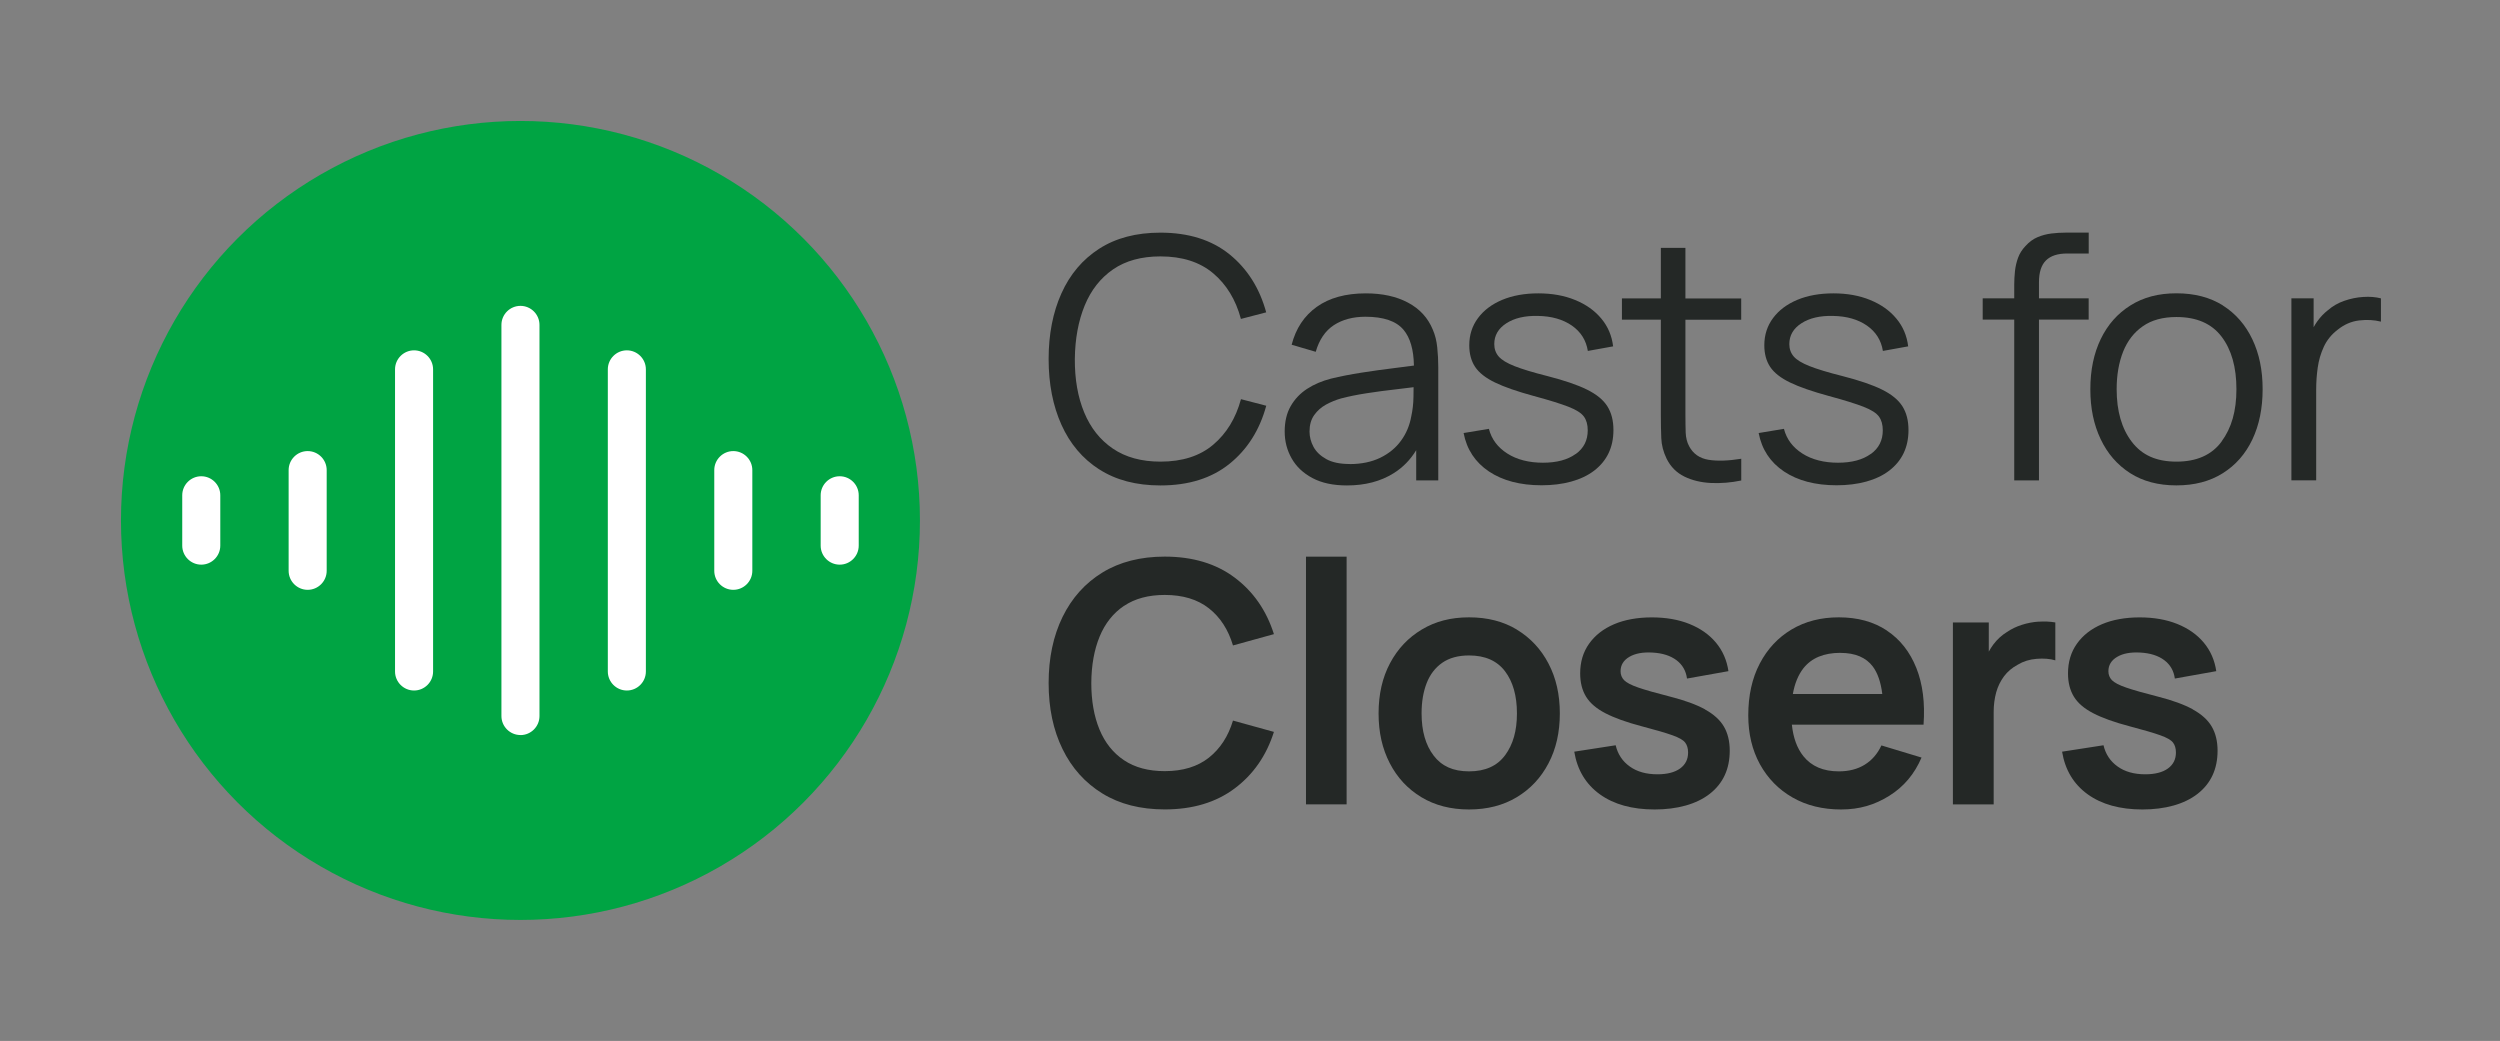 <svg xmlns="http://www.w3.org/2000/svg" id="Constru&#xE7;&#xE3;o" viewBox="0 0 459.84 191.46"><rect x="0" y="0" width="459.84" height="191.46" fill="#808080" stroke="none"/><defs><style>.cls-1{fill:#fff;}.cls-2{fill:#00a443;}.cls-3{fill:#242826;}</style></defs><g><circle class="cls-2" cx="95.73" cy="95.73" r="73.48"></circle><g><path class="cls-1" d="M95.73,135.2c-1.93,0-3.5-1.57-3.5-3.5V59.76c0-1.93,1.57-3.5,3.5-3.5s3.5,1.57,3.5,3.5v71.95c0,1.93-1.57,3.5-3.5,3.5Z"></path><path class="cls-1" d="M115.3,127.01c-1.93,0-3.5-1.57-3.5-3.5v-55.57c0-1.93,1.57-3.5,3.5-3.5s3.5,1.57,3.5,3.5v55.57c0,1.93-1.57,3.5-3.5,3.5Z"></path><path class="cls-1" d="M76.16,127.01c-1.93,0-3.5-1.57-3.5-3.5v-55.57c0-1.93,1.57-3.5,3.5-3.5s3.5,1.57,3.5,3.5v55.57c0,1.93-1.57,3.5-3.5,3.5Z"></path><path class="cls-1" d="M134.88,108.49c-1.93,0-3.5-1.57-3.5-3.5v-18.52c0-1.93,1.57-3.5,3.5-3.5s3.5,1.57,3.5,3.5v18.52c0,1.93-1.57,3.5-3.5,3.5Z"></path><path class="cls-1" d="M56.59,108.49c-1.93,0-3.5-1.57-3.5-3.5v-18.52c0-1.93,1.57-3.5,3.5-3.5s3.5,1.57,3.5,3.5v18.52c0,1.93-1.57,3.5-3.5,3.5Z"></path><path class="cls-1" d="M154.45,103.86c-1.93,0-3.5-1.57-3.5-3.5v-9.26c0-1.93,1.57-3.5,3.5-3.5s3.5,1.57,3.5,3.5v9.26c0,1.93-1.57,3.5-3.5,3.5Z"></path><path class="cls-1" d="M37.02,103.86c-1.93,0-3.5-1.57-3.5-3.5v-9.26c0-1.93,1.57-3.5,3.5-3.5s3.5,1.57,3.5,3.5v9.26c0,1.93-1.57,3.5-3.5,3.5Z"></path></g></g><g><path class="cls-3" d="M202.19,86.33c3.06,1.97,6.81,2.96,11.25,2.96,5.19,0,9.42-1.33,12.71-3.98,3.29-2.65,5.54-6.21,6.76-10.68l-4.65-1.21c-.95,3.51-2.66,6.31-5.11,8.38-2.46,2.08-5.69,3.11-9.7,3.11-3.49,0-6.41-.8-8.76-2.4-2.35-1.6-4.1-3.82-5.27-6.65-1.17-2.83-1.74-6.11-1.72-9.82,.04-3.72,.65-7,1.81-9.84,1.17-2.84,2.91-5.06,5.22-6.65,2.31-1.59,5.22-2.39,8.71-2.39,4.01,0,7.24,1.03,9.7,3.1,2.46,2.07,4.16,4.87,5.11,8.4l4.65-1.21c-1.22-4.46-3.47-8.02-6.76-10.68-3.29-2.65-7.52-3.98-12.71-3.98-4.44,0-8.19,.99-11.25,2.96-3.06,1.97-5.37,4.71-6.94,8.2-1.57,3.49-2.36,7.52-2.36,12.09s.79,8.6,2.36,12.09c1.57,3.49,3.88,6.23,6.94,8.2Z"></path><path class="cls-3" d="M260.49,82.81v5.55h4.06v-20.8c0-1.24-.06-2.46-.19-3.66-.12-1.2-.39-2.28-.81-3.25-.89-2.17-2.4-3.83-4.54-4.97-2.14-1.15-4.74-1.72-7.79-1.72-3.7,0-6.71,.83-9.02,2.48-2.31,1.65-3.85,3.98-4.62,6.97l4.43,1.3c.64-2.23,1.75-3.86,3.33-4.9,1.58-1.03,3.52-1.55,5.81-1.55,3.33,0,5.66,.8,7,2.39,1.24,1.47,1.87,3.67,1.92,6.59-1.09,.15-2.27,.31-3.57,.46-1.97,.24-3.99,.52-6.04,.84-2.06,.32-3.93,.69-5.63,1.1-1.67,.43-3.15,1.06-4.42,1.89-1.27,.83-2.27,1.89-3.01,3.18s-1.1,2.85-1.1,4.66,.42,3.42,1.27,4.93c.85,1.51,2.12,2.72,3.83,3.63,1.7,.91,3.82,1.36,6.34,1.36,3.35,0,6.22-.75,8.62-2.26,1.69-1.06,3.06-2.47,4.12-4.21Zm-12.21,2.54c-1.8,0-3.24-.3-4.32-.9-1.08-.6-1.87-1.35-2.36-2.26-.49-.91-.73-1.85-.73-2.82,0-1.2,.28-2.2,.85-3.01,.57-.81,1.3-1.45,2.18-1.94,.89-.48,1.81-.86,2.76-1.13,1.4-.37,2.98-.69,4.73-.96,1.75-.27,3.52-.51,5.33-.71,1.16-.13,2.24-.26,3.29-.4,0,.5-.01,1.09-.02,1.78-.02,1.29-.16,2.47-.4,3.55-.29,1.67-.92,3.18-1.89,4.51-.97,1.33-2.25,2.38-3.84,3.15-1.59,.76-3.45,1.15-5.58,1.15Z"></path><path class="cls-3" d="M289.81,83.51c-1.47,1.06-3.47,1.6-6.01,1.6s-4.79-.56-6.55-1.69c-1.77-1.13-2.9-2.64-3.39-4.54l-4.65,.77c.58,3.02,2.13,5.37,4.66,7.07,2.53,1.69,5.76,2.54,9.69,2.54s7.34-.9,9.69-2.71c2.34-1.81,3.52-4.29,3.52-7.45,0-1.74-.37-3.19-1.12-4.37-.74-1.18-1.99-2.2-3.75-3.07-1.76-.87-4.17-1.69-7.25-2.48-2.62-.66-4.64-1.27-6.06-1.83-1.42-.56-2.39-1.15-2.93-1.78-.54-.63-.81-1.39-.81-2.28,0-1.59,.74-2.87,2.23-3.83,1.49-.96,3.42-1.41,5.8-1.35,2.52,.04,4.6,.64,6.25,1.78,1.64,1.15,2.62,2.7,2.93,4.66l4.65-.84c-.23-1.94-.95-3.65-2.17-5.11-1.22-1.47-2.83-2.61-4.82-3.42-1.99-.82-4.25-1.22-6.77-1.22s-4.73,.4-6.63,1.19c-1.9,.8-3.39,1.91-4.46,3.35-1.07,1.44-1.61,3.1-1.61,5.01,0,1.57,.36,2.9,1.08,3.98,.72,1.08,1.94,2.04,3.66,2.87,1.71,.83,4.09,1.65,7.13,2.48,2.83,.76,4.96,1.43,6.38,1.98,1.43,.56,2.37,1.16,2.84,1.81s.7,1.49,.7,2.53c0,1.84-.73,3.29-2.2,4.35Z"></path><path class="cls-3" d="M310.01,45.59h-4.52v9.3h-7.16v3.91h7.16v17.45c0,1.63,.03,3.08,.08,4.35,.05,1.27,.38,2.53,.98,3.77,.74,1.49,1.83,2.58,3.27,3.29,1.44,.7,3.07,1.09,4.9,1.18,1.83,.08,3.68-.07,5.56-.46v-4c-2.4,.39-4.41,.45-6.03,.19-1.62-.27-2.81-1.09-3.55-2.48-.39-.72-.6-1.55-.64-2.5-.03-.94-.05-2.11-.05-3.52v-17.26h10.26v-3.91h-10.26v-9.3Z"></path><path class="cls-3" d="M344.08,83.51c-1.47,1.06-3.47,1.6-6.01,1.6s-4.79-.56-6.55-1.69c-1.77-1.13-2.9-2.64-3.39-4.54l-4.65,.77c.58,3.02,2.13,5.37,4.66,7.07,2.53,1.69,5.76,2.54,9.69,2.54s7.34-.9,9.69-2.71c2.34-1.81,3.52-4.29,3.52-7.45,0-1.74-.37-3.19-1.12-4.37s-1.99-2.2-3.75-3.07c-1.76-.87-4.17-1.69-7.25-2.48-2.62-.66-4.64-1.27-6.06-1.83-1.42-.56-2.39-1.15-2.93-1.78s-.81-1.39-.81-2.28c0-1.59,.74-2.87,2.23-3.83,1.49-.96,3.42-1.41,5.8-1.35,2.52,.04,4.6,.64,6.25,1.78,1.64,1.15,2.62,2.7,2.93,4.66l4.65-.84c-.23-1.94-.95-3.65-2.17-5.11-1.22-1.47-2.83-2.61-4.82-3.42-1.99-.82-4.25-1.22-6.77-1.22s-4.73,.4-6.63,1.19c-1.9,.8-3.39,1.91-4.46,3.35-1.07,1.44-1.61,3.1-1.61,5.01,0,1.57,.36,2.9,1.08,3.98,.72,1.08,1.94,2.04,3.66,2.87,1.71,.83,4.09,1.65,7.13,2.48,2.83,.76,4.96,1.43,6.38,1.98,1.43,.56,2.37,1.16,2.84,1.81s.7,1.49,.7,2.53c0,1.84-.73,3.29-2.2,4.35Z"></path><path class="cls-3" d="M370.48,88.36h4.56v-29.57h9.14v-3.91h-9.14v-2.98c0-1.82,.43-3.15,1.29-4,.86-.85,2.15-1.27,3.89-1.27h3.97v-3.84h-4.28c-.85,0-1.71,.05-2.59,.16s-1.72,.33-2.53,.67c-.81,.34-1.55,.88-2.23,1.63-.62,.66-1.08,1.38-1.36,2.15s-.48,1.59-.57,2.43-.14,1.7-.14,2.57v2.48h-5.8v3.91h5.8v29.57Z"></path><path class="cls-3" d="M408.9,56.2c-2.37-1.5-5.22-2.25-8.57-2.25s-6.08,.74-8.45,2.22c-2.37,1.48-4.19,3.54-5.47,6.18-1.28,2.65-1.92,5.72-1.92,9.24s.63,6.51,1.89,9.17c1.26,2.67,3.07,4.75,5.42,6.26,2.36,1.51,5.2,2.26,8.52,2.26s6.15-.74,8.52-2.23c2.38-1.49,4.19-3.56,5.45-6.21,1.26-2.65,1.89-5.74,1.89-9.25s-.62-6.5-1.88-9.16c-1.25-2.65-3.06-4.73-5.42-6.23Zm-.26,25.01c-1.82,2.47-4.59,3.7-8.31,3.7s-6.35-1.21-8.21-3.64c-1.86-2.43-2.79-5.66-2.79-9.69,0-2.6,.4-4.9,1.19-6.9,.8-1.99,2-3.55,3.63-4.68,1.62-1.13,3.68-1.69,6.18-1.69,3.7,0,6.46,1.2,8.29,3.6,1.83,2.4,2.74,5.62,2.74,9.67s-.91,7.15-2.73,9.62Z"></path><path class="cls-3" d="M434.7,54.62c-1.18,.07-2.35,.31-3.5,.71-1.16,.4-2.17,.99-3.04,1.75-.7,.54-1.35,1.22-1.95,2.06-.24,.33-.45,.69-.65,1.05v-5.31h-4.09v33.47h4.56v-16.71c0-1.32,.09-2.66,.28-4.01,.19-1.35,.56-2.63,1.12-3.84,.56-1.21,1.39-2.25,2.51-3.11,1.22-.99,2.55-1.57,4-1.74,1.45-.17,2.78-.09,4,.22v-4.28c-.97-.25-2.05-.34-3.22-.26Z"></path><path class="cls-3" d="M206.76,111.44c1.99-1.34,4.49-2.01,7.48-2.01,3.33,0,6.03,.82,8.12,2.46,2.09,1.64,3.56,3.92,4.43,6.83l7.53-2.08c-1.38-4.36-3.79-7.83-7.22-10.4-3.43-2.57-7.72-3.86-12.86-3.86-4.46,0-8.29,.98-11.47,2.93s-5.62,4.68-7.33,8.17c-1.7,3.49-2.56,7.54-2.56,12.15s.85,8.66,2.56,12.15c1.7,3.49,4.15,6.21,7.33,8.17s7,2.93,11.47,2.93c5.14,0,9.43-1.29,12.86-3.86,3.43-2.57,5.84-6.04,7.22-10.4l-7.53-2.08c-.87,2.89-2.35,5.17-4.43,6.82-2.09,1.65-4.79,2.48-8.12,2.48-3,0-5.5-.67-7.5-2.01-2-1.34-3.51-3.23-4.51-5.66-1-2.43-1.5-5.27-1.5-8.54,.02-3.26,.53-6.11,1.53-8.54,1-2.43,2.5-4.31,4.49-5.66Z"></path><rect class="cls-3" x="240.22" y="102.39" width="7.47" height="45.56"></rect><path class="cls-3" d="M279.02,115.81c-2.5-1.51-5.43-2.26-8.8-2.26s-6.18,.74-8.68,2.23c-2.5,1.49-4.45,3.55-5.86,6.2-1.41,2.65-2.11,5.72-2.11,9.24s.69,6.5,2.06,9.16c1.37,2.66,3.31,4.74,5.81,6.25,2.5,1.51,5.42,2.26,8.77,2.26s6.27-.75,8.77-2.25c2.5-1.5,4.45-3.57,5.84-6.23,1.4-2.65,2.09-5.72,2.09-9.19s-.69-6.5-2.08-9.16c-1.38-2.65-3.33-4.74-5.83-6.25Zm-2.17,23.09c-1.45,1.98-3.66,2.98-6.63,2.98s-5.05-.97-6.52-2.9c-1.48-1.93-2.22-4.52-2.22-7.76,0-2.11,.31-3.96,.93-5.56,.62-1.6,1.58-2.85,2.87-3.75,1.29-.9,2.94-1.35,4.94-1.35,2.93,0,5.13,.97,6.6,2.9,1.47,1.93,2.2,4.52,2.2,7.76s-.72,5.7-2.17,7.69Z"></path><path class="cls-3" d="M313.62,130.48c-1.6-.88-3.73-1.66-6.4-2.34-2.6-.66-4.56-1.22-5.87-1.67-1.31-.45-2.18-.91-2.62-1.36-.43-.45-.65-1-.65-1.64,0-1.14,.54-2.02,1.61-2.65,1.07-.63,2.49-.89,4.25-.79,1.84,.1,3.31,.57,4.42,1.4,1.1,.83,1.75,1.95,1.94,3.38l7.62-1.36c-.29-2-1.05-3.75-2.29-5.24-1.24-1.49-2.87-2.63-4.88-3.44-2.01-.81-4.32-1.21-6.93-1.21s-4.98,.42-6.94,1.26-3.49,2.03-4.59,3.58c-1.1,1.55-1.64,3.37-1.64,5.46,0,1.67,.36,3.1,1.08,4.28,.72,1.18,1.91,2.2,3.56,3.05,1.65,.86,3.88,1.66,6.69,2.4,2.52,.66,4.39,1.21,5.61,1.64,1.22,.43,2.01,.88,2.37,1.35s.54,1.08,.54,1.84c0,1.24-.49,2.22-1.47,2.93-.98,.71-2.37,1.07-4.17,1.07-2.05,0-3.74-.47-5.08-1.43-1.34-.95-2.21-2.25-2.6-3.91l-7.62,1.18c.56,3.37,2.13,5.98,4.71,7.84,2.58,1.86,5.94,2.79,10.07,2.79s7.7-.96,10.15-2.88c2.45-1.92,3.67-4.57,3.67-7.93,0-1.74-.36-3.21-1.07-4.43-.71-1.22-1.87-2.27-3.47-3.15Z"></path><path class="cls-3" d="M347.07,115.98c-2.43-1.62-5.38-2.43-8.85-2.43-3.29,0-6.18,.74-8.68,2.23-2.5,1.49-4.45,3.58-5.86,6.28s-2.11,5.87-2.11,9.53c0,3.39,.72,6.38,2.15,8.99,1.44,2.6,3.43,4.64,6,6.11,2.56,1.47,5.54,2.2,8.93,2.2s6.17-.84,8.85-2.51c2.68-1.67,4.65-4.02,5.94-7.04l-7.38-2.23c-.72,1.55-1.75,2.73-3.08,3.55-1.33,.82-2.92,1.22-4.76,1.22-2.85,0-5.02-.93-6.51-2.79-1.17-1.46-1.87-3.4-2.12-5.8h24.22c.29-4.01-.15-7.49-1.33-10.44-1.18-2.95-2.98-5.24-5.41-6.86Zm-8.54,4.11c2.71,0,4.69,.84,5.95,2.51,.89,1.19,1.47,2.88,1.74,5.05h-16.45c.34-1.93,.99-3.51,1.94-4.73,1.49-1.89,3.76-2.84,6.82-2.84Z"></path><path class="cls-3" d="M374.97,114.34c-1.05,.07-2.08,.27-3.08,.59s-1.92,.76-2.74,1.32c-.97,.6-1.8,1.36-2.49,2.28-.32,.42-.59,.87-.85,1.33v-5.37h-6.6v33.47h7.5v-17.02c0-1.28,.16-2.47,.46-3.58,.31-1.1,.79-2.09,1.44-2.96s1.49-1.58,2.53-2.14c1.03-.62,2.19-.98,3.49-1.08,1.29-.1,2.43-.01,3.42,.28v-6.97c-.99-.17-2.01-.21-3.07-.14Z"></path><path class="cls-3" d="M403.35,130.48c-1.6-.88-3.73-1.66-6.4-2.34-2.6-.66-4.56-1.22-5.87-1.67-1.31-.45-2.18-.91-2.62-1.36-.43-.45-.65-1-.65-1.64,0-1.14,.54-2.02,1.61-2.65,1.07-.63,2.49-.89,4.25-.79,1.84,.1,3.31,.57,4.42,1.4,1.1,.83,1.75,1.95,1.94,3.38l7.62-1.36c-.29-2-1.05-3.75-2.29-5.24-1.24-1.49-2.87-2.63-4.88-3.44-2.01-.81-4.32-1.21-6.93-1.21s-4.98,.42-6.94,1.26-3.49,2.03-4.59,3.58c-1.1,1.55-1.64,3.37-1.64,5.46,0,1.67,.36,3.1,1.08,4.28,.72,1.18,1.91,2.2,3.56,3.05,1.65,.86,3.88,1.66,6.69,2.4,2.52,.66,4.39,1.21,5.61,1.64,1.22,.43,2.01,.88,2.37,1.35,.36,.46,.54,1.08,.54,1.84,0,1.24-.49,2.22-1.47,2.93-.98,.71-2.37,1.07-4.17,1.07-2.05,0-3.74-.47-5.08-1.43-1.34-.95-2.21-2.25-2.6-3.91l-7.62,1.18c.56,3.37,2.13,5.98,4.71,7.84,2.58,1.86,5.94,2.79,10.07,2.79s7.7-.96,10.15-2.88c2.45-1.92,3.67-4.57,3.67-7.93,0-1.74-.36-3.21-1.07-4.43-.71-1.22-1.87-2.27-3.47-3.15Z"></path></g></svg>